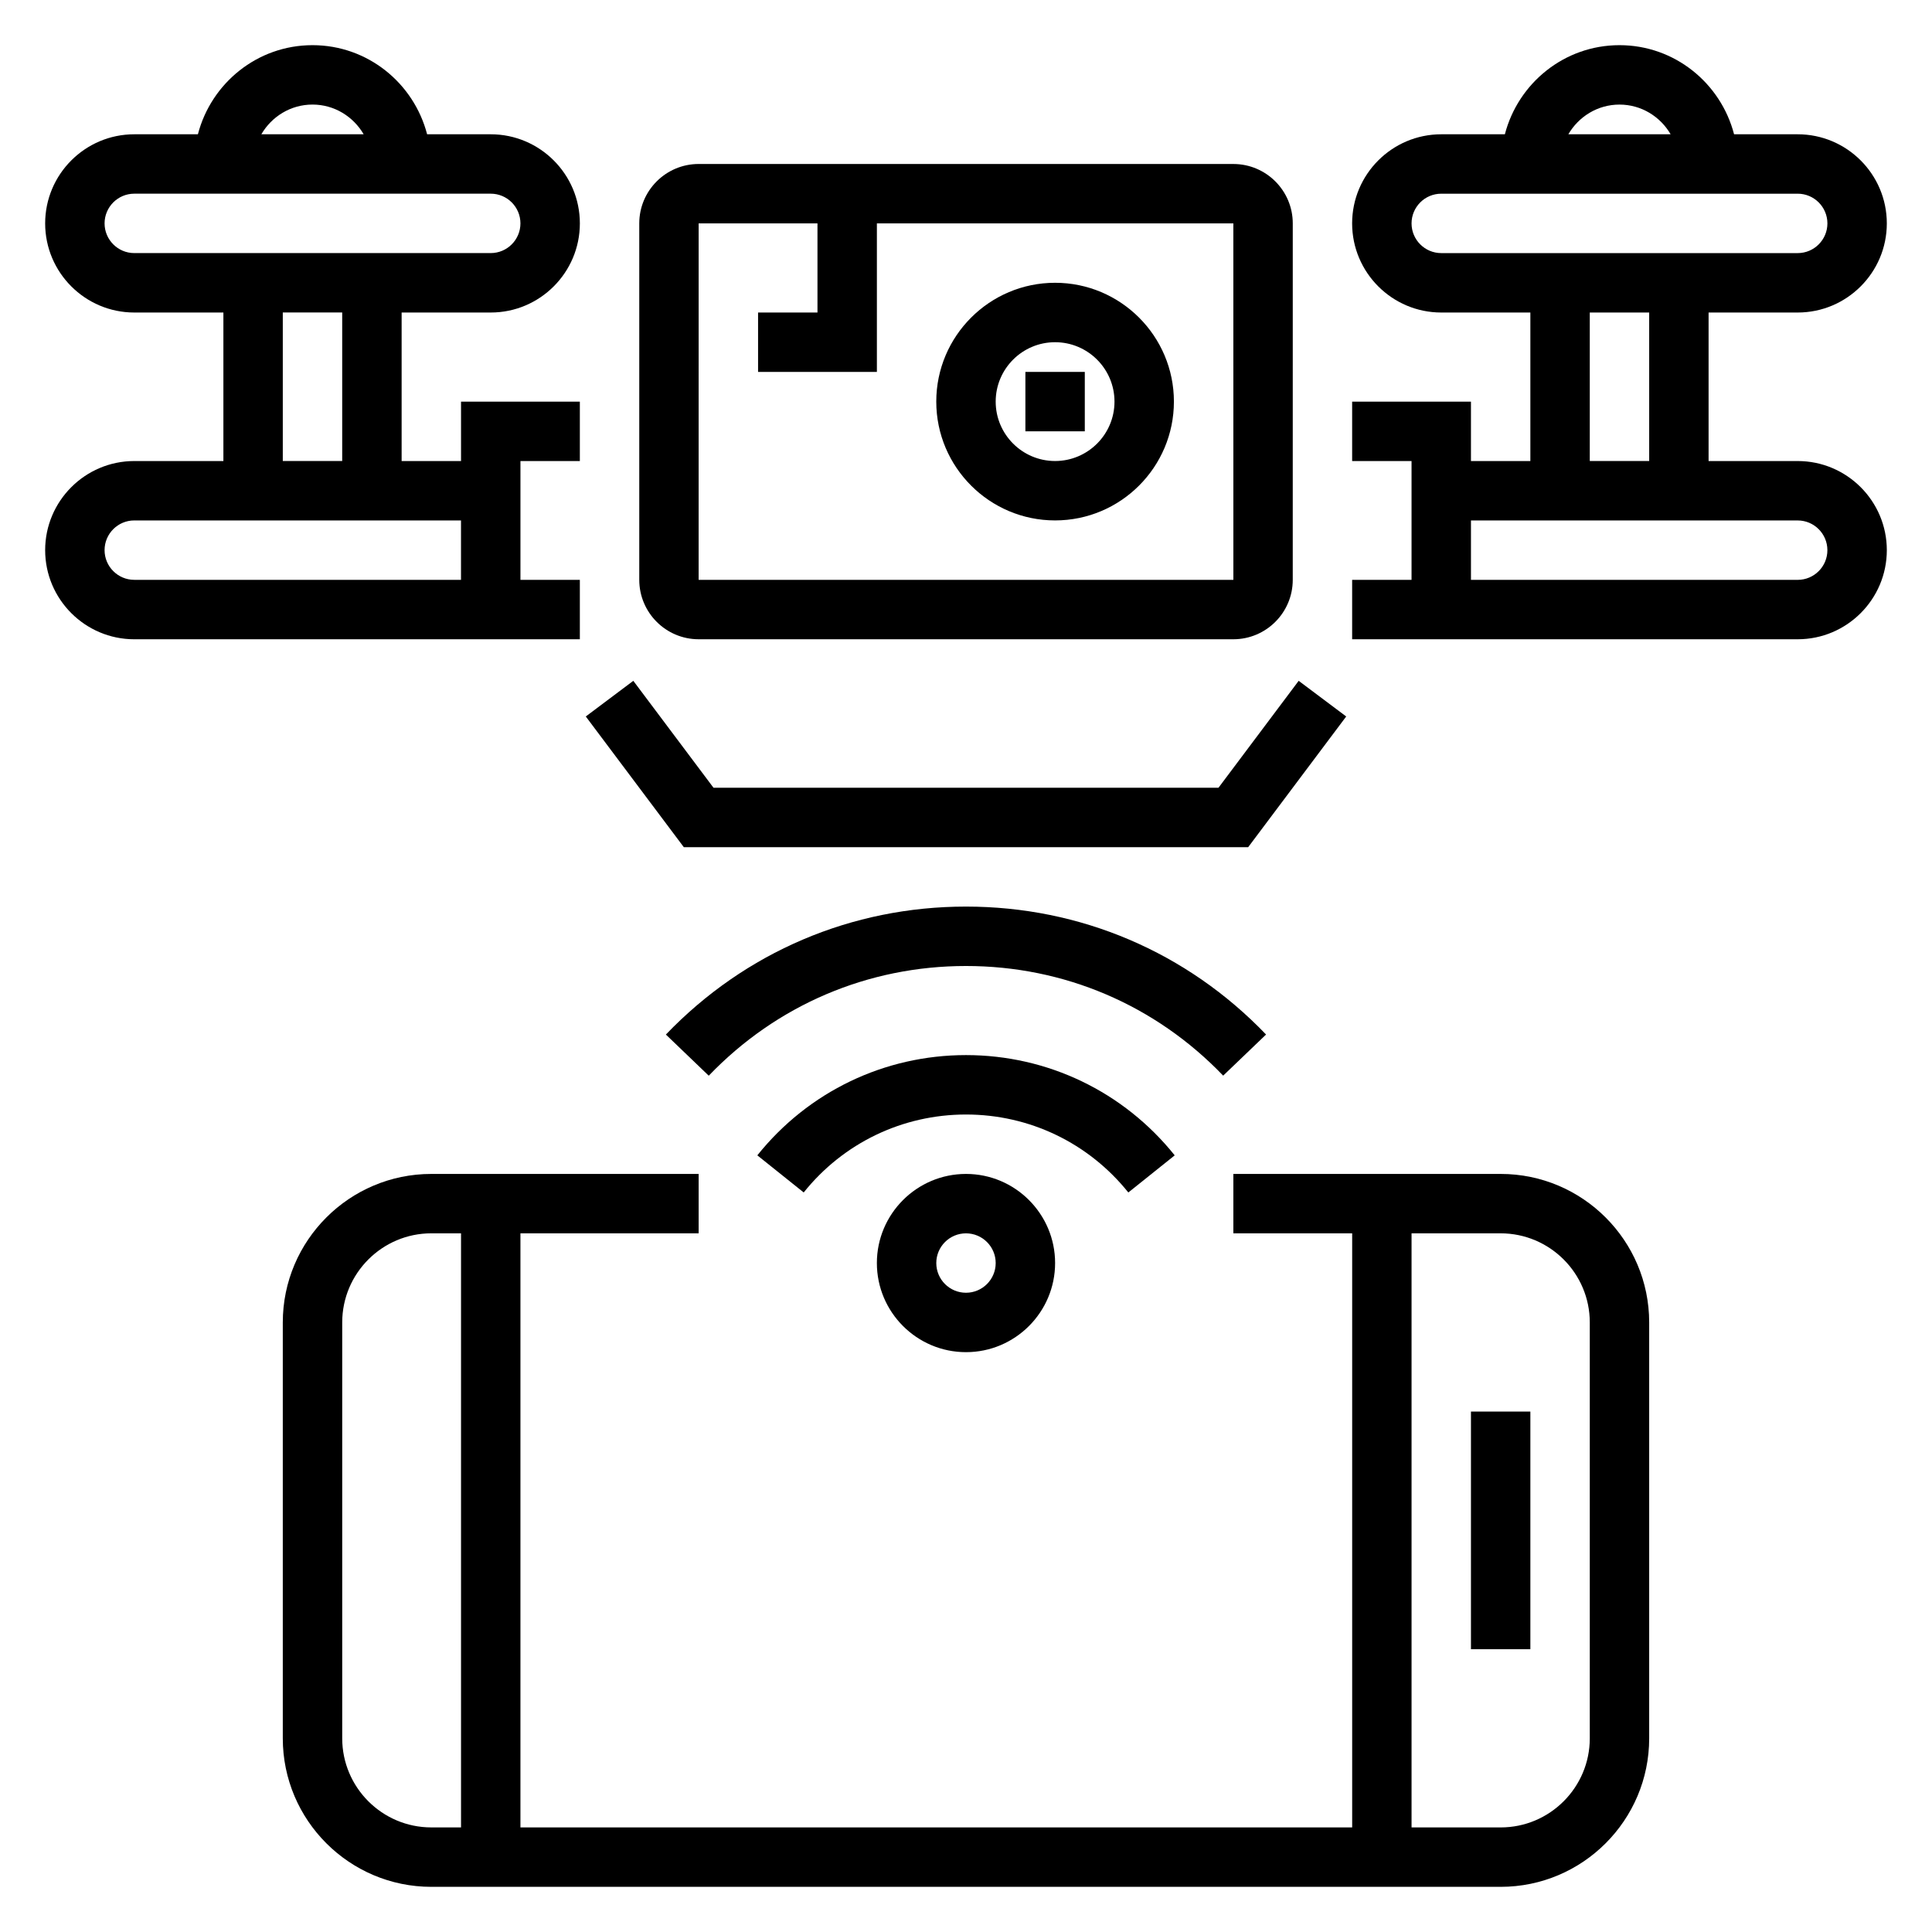 <?xml version="1.0" encoding="UTF-8"?>
<!-- Uploaded to: ICON Repo, www.iconrepo.com, Generator: ICON Repo Mixer Tools -->
<svg fill="#000000" width="800px" height="800px" version="1.1" viewBox="144 144 512 512" xmlns="http://www.w3.org/2000/svg">
 <g>
  <path d="m376.38 478.72c0 13.02 10.598 23.617 23.617 23.617s23.617-10.598 23.617-23.617-10.598-23.617-23.617-23.617c-13.023 0-23.617 10.598-23.617 23.617zm31.488 0c0 4.344-3.527 7.871-7.871 7.871s-7.871-3.527-7.871-7.871 3.527-7.871 7.871-7.871 7.871 3.527 7.871 7.871z"/>
  <path d="m443.02 460.02 12.289-9.84c-13.535-16.887-33.695-26.57-55.309-26.57-21.617 0-41.777 9.684-55.301 26.566l12.289 9.84c10.516-13.129 26.195-20.66 43.012-20.66 16.812 0 32.496 7.531 43.02 20.664z"/>
  <path d="m479.52 418.16c-20.98-21.871-49.227-33.906-79.523-33.906-30.301 0-58.543 12.043-79.531 33.914l11.359 10.902c17.992-18.742 42.199-29.07 68.172-29.07 25.969 0 50.176 10.32 68.156 29.055z"/>
  <path d="m541.7 455.1h-70.848v15.742h31.488v157.44l-220.42 0.004v-157.44h47.23v-15.742h-70.848c-21.703 0-39.359 17.656-39.359 39.359v110.21c0 21.703 17.656 39.359 39.359 39.359h283.39c21.703 0 39.359-17.656 39.359-39.359v-110.21c0-21.703-17.656-39.359-39.359-39.359zm-307.01 149.57v-110.21c0-13.02 10.598-23.617 23.617-23.617h7.871v157.44h-7.871c-13.023 0.004-23.617-10.594-23.617-23.613zm330.62 0c0 13.02-10.598 23.617-23.617 23.617h-23.617v-157.44h23.617c13.02 0 23.617 10.598 23.617 23.617z"/>
  <path d="m533.82 518.08h15.742v62.977h-15.742z"/>
  <path d="m474.78 368.51 25.98-34.637-12.598-9.449-21.254 28.34h-133.82l-21.254-28.34-12.594 9.449 25.977 34.637z"/>
  <path d="m329.15 313.41h141.7c8.684 0 15.742-7.062 15.742-15.742l0.004-94.465c0-8.684-7.062-15.742-15.742-15.742l-141.7-0.004c-8.684 0-15.742 7.062-15.742 15.742v94.465c0 8.684 7.062 15.746 15.742 15.746zm0-110.21h31.488v23.617h-15.742v15.742h31.488v-39.359h94.465l0.008 94.465h-141.71z"/>
  <path d="m423.61 218.94c-17.367 0-31.488 14.121-31.488 31.488 0 17.367 14.121 31.488 31.488 31.488 17.367 0 31.488-14.121 31.488-31.488 0-17.367-14.121-31.488-31.488-31.488zm0 47.234c-8.684 0-15.742-7.062-15.742-15.742 0-8.684 7.062-15.742 15.742-15.742 8.684 0 15.742 7.062 15.742 15.742 0.004 8.68-7.059 15.742-15.742 15.742z"/>
  <path d="m415.74 242.56h15.742v15.742h-15.742z"/>
  <path d="m620.41 266.18h-23.617v-39.359h23.617c13.02 0 23.617-10.598 23.617-23.617s-10.598-23.617-23.617-23.617h-16.863c-3.516-13.539-15.734-23.617-30.367-23.617-14.633 0-26.852 10.078-30.371 23.617h-16.863c-13.02 0-23.617 10.598-23.617 23.617s10.598 23.617 23.617 23.617h23.617v39.359h-15.742v-15.742h-31.488v15.742h15.742v31.488h-15.742v15.742h118.08c13.02 0 23.617-10.598 23.617-23.617-0.004-13.02-10.602-23.613-23.621-23.613zm-47.23-94.465c5.801 0 10.824 3.188 13.555 7.871h-27.109c2.731-4.684 7.754-7.871 13.555-7.871zm-55.105 31.488c0-4.336 3.527-7.871 7.871-7.871h94.465c4.344 0 7.871 3.535 7.871 7.871 0 4.336-3.527 7.871-7.871 7.871h-94.465c-4.344 0-7.871-3.535-7.871-7.871zm47.234 23.613h15.742v39.359h-15.742zm55.102 70.852h-86.59v-15.742h86.586c4.344 0 7.871 3.535 7.871 7.871 0.008 4.336-3.519 7.871-7.867 7.871z"/>
  <path d="m274.05 313.41h23.617v-15.742h-15.742v-31.488h15.742v-15.742h-31.488v15.742h-15.742v-39.359h23.617c13.02 0 23.617-10.598 23.617-23.617s-10.598-23.617-23.617-23.617h-16.863c-3.523-13.539-15.738-23.617-30.375-23.617-14.633 0-26.852 10.078-30.367 23.617h-16.863c-13.02 0-23.617 10.594-23.617 23.617 0 13.02 10.598 23.617 23.617 23.617h23.617v39.359h-23.617c-13.02 0-23.617 10.598-23.617 23.617s10.598 23.617 23.617 23.617h86.594zm-47.234-141.7c5.801 0 10.824 3.188 13.555 7.871h-27.109c2.731-4.684 7.754-7.871 13.555-7.871zm-55.102 31.488c0-4.336 3.527-7.871 7.871-7.871h94.465c4.344 0 7.871 3.535 7.871 7.871 0 4.336-3.527 7.871-7.871 7.871h-94.465c-4.344 0-7.871-3.535-7.871-7.871zm47.23 23.613h15.742v39.359l-15.742 0.004zm-39.359 70.852c-4.344 0-7.871-3.535-7.871-7.871 0-4.336 3.527-7.871 7.871-7.871h86.586v15.742z"/>
 </g>
</svg>